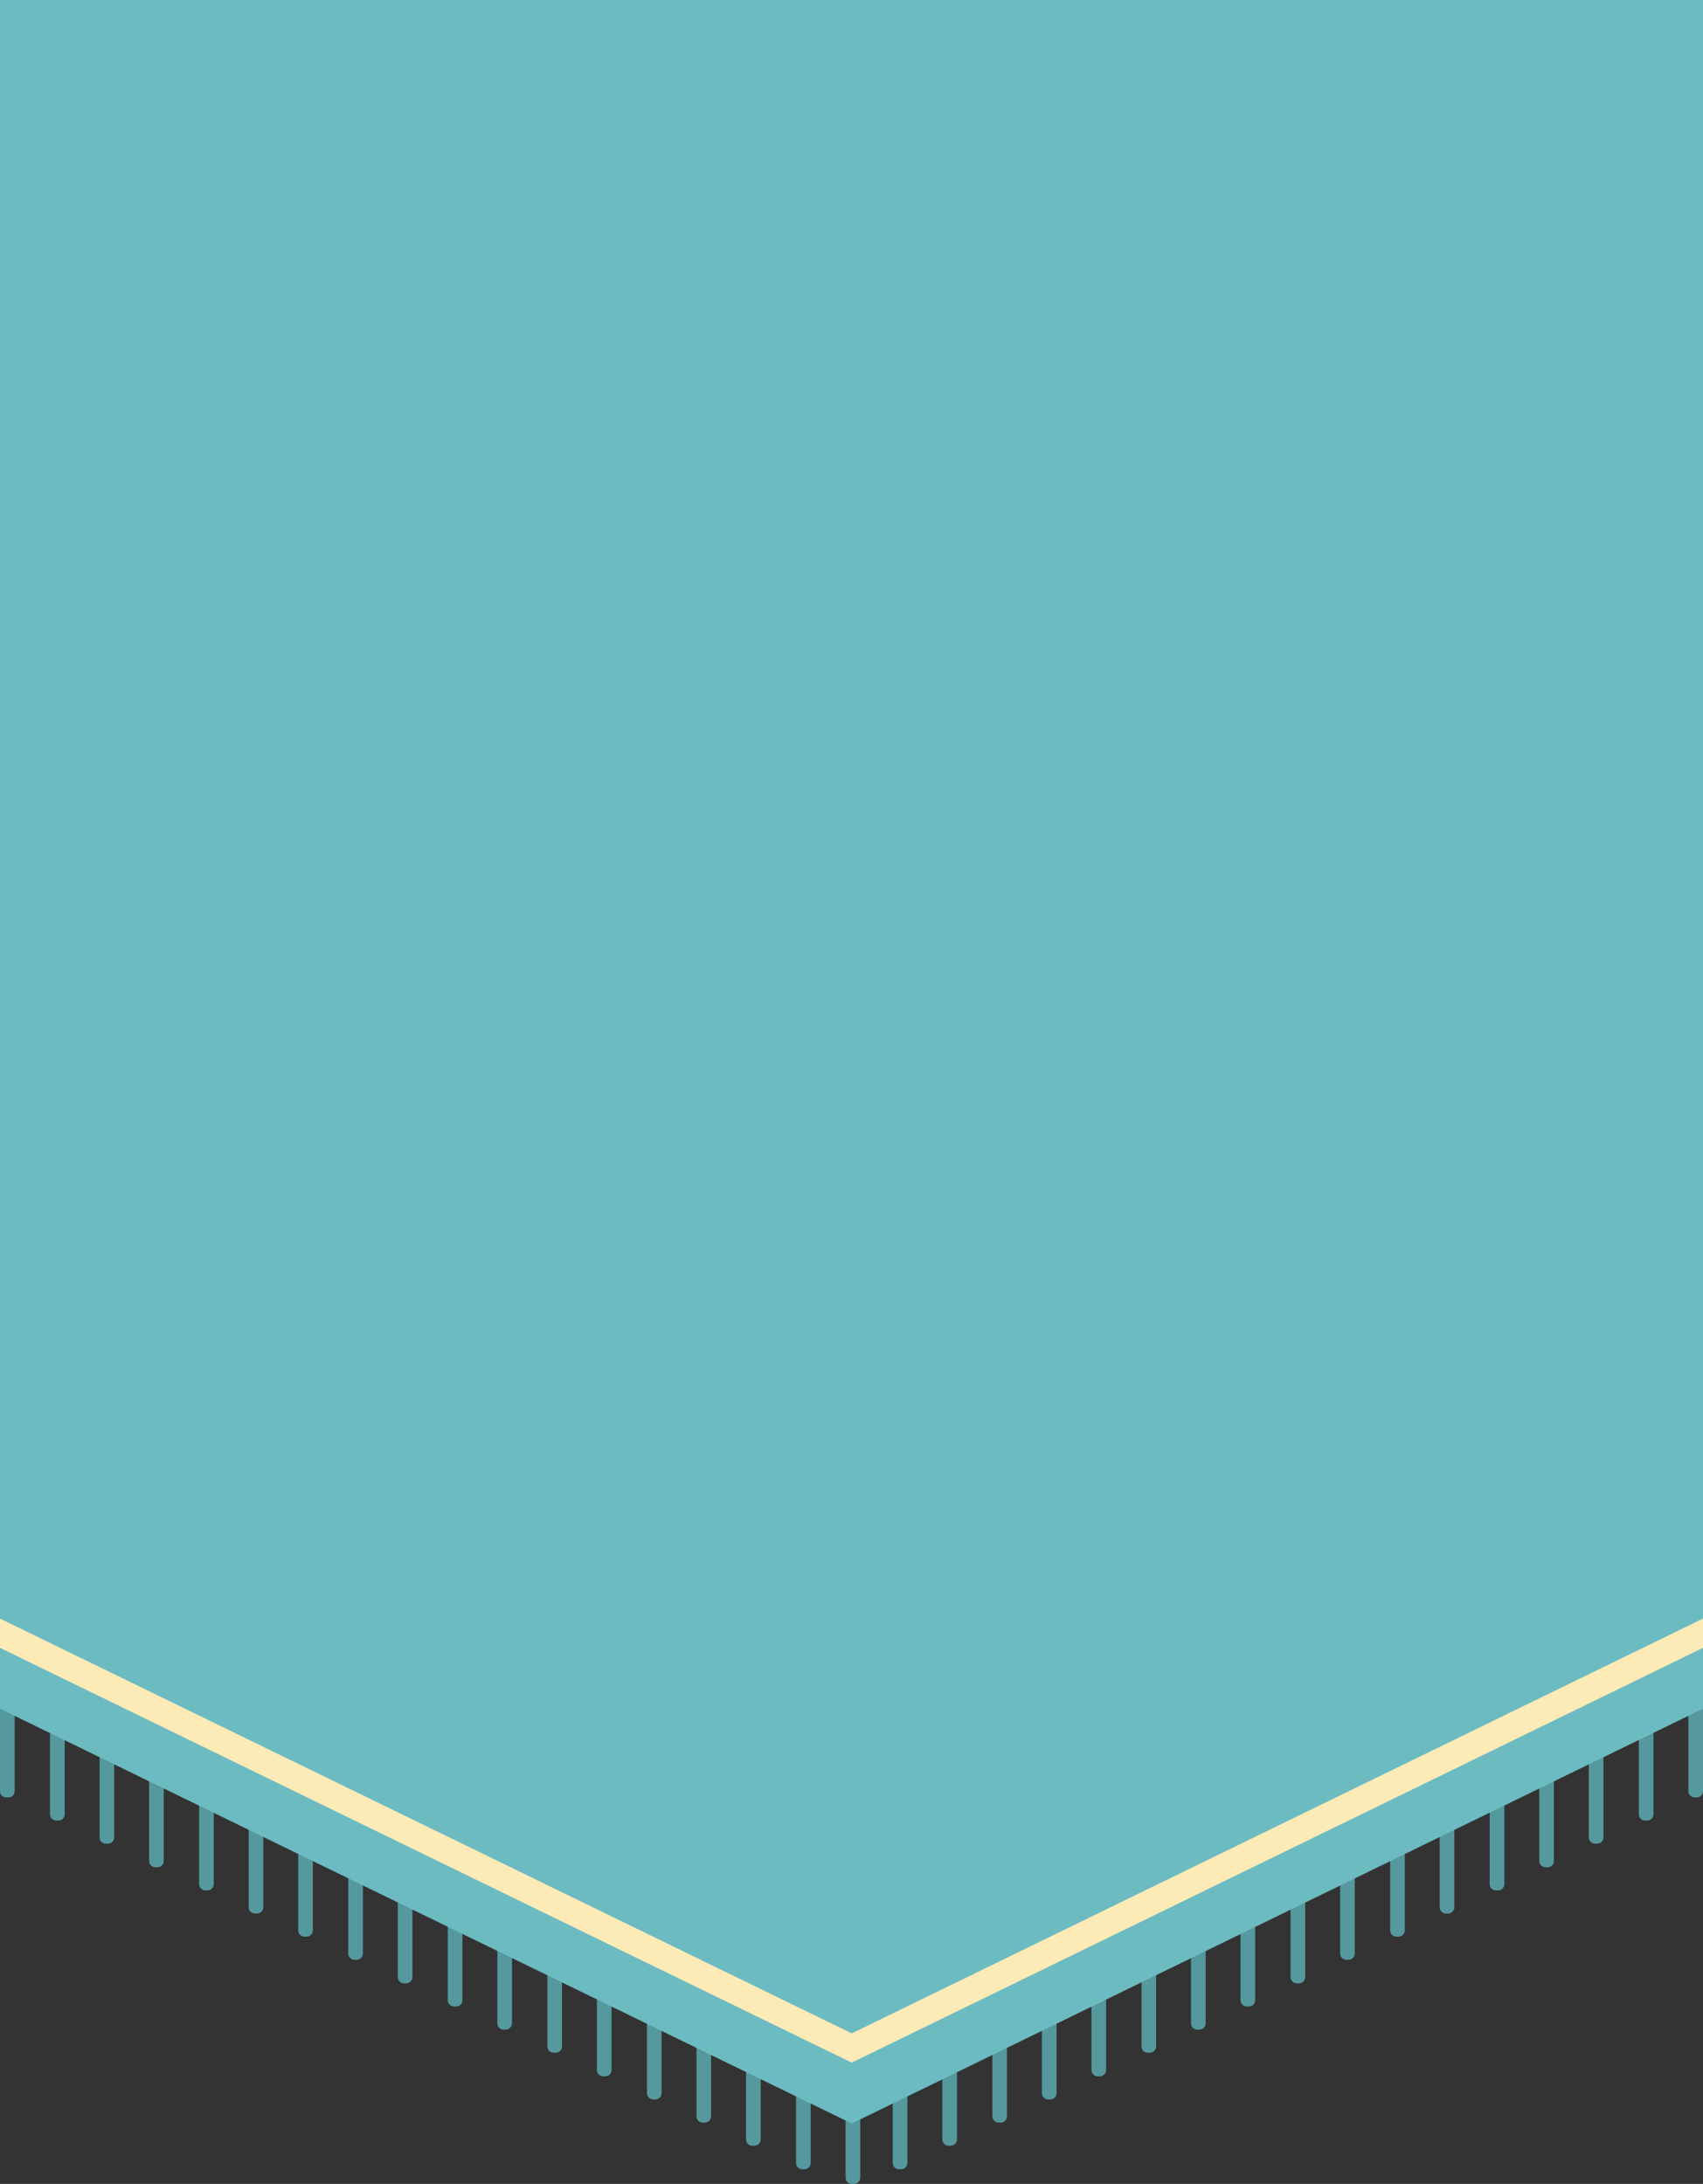 <?xml version="1.0" encoding="utf-8"?>
<!-- Generator: Adobe Illustrator 26.5.0, SVG Export Plug-In . SVG Version: 6.00 Build 0)  -->
<svg version="1.1" id="圖層_1" xmlns="http://www.w3.org/2000/svg" xmlns:xlink="http://www.w3.org/1999/xlink" x="0px" y="0px"
	 viewBox="0 0 360.9 462.8" style="enable-background:new 0 0 360.9 462.8;" xml:space="preserve">
<rect x="0" y="0" width="360.9" height="462.8" fill="#333333" stroke="none"/>
<style type="text/css">
	.st0{fill:#55999E;}
	.st1{fill:#6CBBC1;}
	.st2{fill:#FCEAB7;}
</style>
<g>
	<path class="st0" d="M1.3,345.1h0.5c0.7,0,1.3,0.6,1.3,1.3v33.2c0,0.7-0.6,1.3-1.3,1.3H1.3c-0.7,0-1.3-0.6-1.3-1.3v-33.2
		C0,345.7,0.6,345.1,1.3,345.1z"/>
	<path class="st0" d="M11.9,350h0.5c0.7,0,1.3,0.6,1.3,1.3v33.2c0,0.7-0.6,1.3-1.3,1.3h-0.5c-0.7,0-1.3-0.6-1.3-1.3v-33.2
		C10.5,350.6,11.1,350,11.9,350z"/>
	<path class="st0" d="M22.4,354.9h0.5c0.7,0,1.3,0.6,1.3,1.3v33.2c0,0.7-0.6,1.3-1.3,1.3h-0.5c-0.7,0-1.3-0.6-1.3-1.3v-33.2
		C21.1,355.5,21.7,354.9,22.4,354.9z"/>
	<path class="st0" d="M32.9,359.9h0.5c0.7,0,1.3,0.6,1.3,1.3v33.2c0,0.7-0.6,1.3-1.3,1.3h-0.5c-0.7,0-1.3-0.6-1.3-1.3v-33.2
		C31.6,360.5,32.2,359.9,32.9,359.9z"/>
	<path class="st0" d="M43.5,364.8H44c0.7,0,1.3,0.6,1.3,1.3v33.2c0,0.7-0.6,1.3-1.3,1.3h-0.5c-0.7,0-1.3-0.6-1.3-1.3v-33.2
		C42.2,365.4,42.8,364.8,43.5,364.8z"/>
	<path class="st0" d="M54,369.7h0.5c0.7,0,1.3,0.6,1.3,1.3v33.2c0,0.7-0.6,1.3-1.3,1.3H54c-0.7,0-1.3-0.6-1.3-1.3V371
		C52.7,370.3,53.3,369.7,54,369.7z"/>
	<path class="st0" d="M64.6,374.6H65c0.7,0,1.3,0.6,1.3,1.3v33.2c0,0.7-0.6,1.3-1.3,1.3h-0.5c-0.7,0-1.3-0.6-1.3-1.3V376
		C63.2,375.2,63.8,374.6,64.6,374.6z"/>
	<path class="st0" d="M75.1,379.6h0.5c0.7,0,1.3,0.6,1.3,1.3V414c0,0.7-0.6,1.3-1.3,1.3h-0.5c-0.7,0-1.3-0.6-1.3-1.3v-33.2
		C73.8,380.2,74.4,379.6,75.1,379.6z"/>
	<path class="st0" d="M85.6,384.5h0.5c0.7,0,1.3,0.6,1.3,1.3V419c0,0.7-0.6,1.3-1.3,1.3h-0.5c-0.7,0-1.3-0.6-1.3-1.3v-33.2
		C84.3,385.1,84.9,384.5,85.6,384.5z"/>
	<path class="st0" d="M96.2,389.4h0.5c0.7,0,1.3,0.6,1.3,1.3v33.2c0,0.7-0.6,1.3-1.3,1.3h-0.5c-0.7,0-1.3-0.6-1.3-1.3v-33.2
		C94.9,390,95.5,389.4,96.2,389.4z"/>
	<path class="st0" d="M106.7,394.3h0.5c0.7,0,1.3,0.6,1.3,1.3v33.2c0,0.7-0.6,1.3-1.3,1.3h-0.5c-0.7,0-1.3-0.6-1.3-1.3v-33.2
		C105.4,394.9,106,394.3,106.7,394.3z"/>
	<path class="st0" d="M117.3,399.2h0.5c0.7,0,1.3,0.6,1.3,1.3v33.2c0,0.7-0.6,1.3-1.3,1.3h-0.5c-0.7,0-1.3-0.6-1.3-1.3v-33.2
		C115.9,399.8,116.5,399.2,117.3,399.2z"/>
	<path class="st0" d="M127.8,404.2h0.5c0.7,0,1.3,0.6,1.3,1.3v33.2c0,0.7-0.6,1.3-1.3,1.3h-0.5c-0.7,0-1.3-0.6-1.3-1.3v-33.2
		C126.5,404.8,127.1,404.2,127.8,404.2z"/>
	<path class="st0" d="M138.4,409.1h0.5c0.7,0,1.3,0.6,1.3,1.3v33.2c0,0.7-0.6,1.3-1.3,1.3h-0.5c-0.7,0-1.3-0.6-1.3-1.3v-33.2
		C137,409.7,137.6,409.1,138.4,409.1z"/>
	<path class="st0" d="M148.9,414h0.5c0.7,0,1.3,0.6,1.3,1.3v33.2c0,0.7-0.6,1.3-1.3,1.3h-0.5c-0.7,0-1.3-0.6-1.3-1.3v-33.2
		C147.6,414.6,148.2,414,148.9,414z"/>
	<path class="st0" d="M159.4,418.9h0.5c0.7,0,1.3,0.6,1.3,1.3v33.2c0,0.7-0.6,1.3-1.3,1.3h-0.5c-0.7,0-1.3-0.6-1.3-1.3v-33.2
		C158.1,419.5,158.7,418.9,159.4,418.9z"/>
	<path class="st0" d="M170,423.9h0.5c0.7,0,1.3,0.6,1.3,1.3v33.2c0,0.7-0.6,1.3-1.3,1.3H170c-0.7,0-1.3-0.6-1.3-1.3v-33.2
		C168.6,424.5,169.2,423.9,170,423.9z"/>
	<path class="st0" d="M359.1,345.1h0.5c0.7,0,1.3,0.6,1.3,1.3v33.2c0,0.7-0.6,1.3-1.3,1.3h-0.5c-0.7,0-1.3-0.6-1.3-1.3v-33.2
		C357.8,345.7,358.4,345.1,359.1,345.1z"/>
	<path class="st0" d="M348.6,350h0.5c0.7,0,1.3,0.6,1.3,1.3v33.2c0,0.7-0.6,1.3-1.3,1.3h-0.5c-0.7,0-1.3-0.6-1.3-1.3v-33.2
		C347.2,350.6,347.8,350,348.6,350z"/>
	<path class="st0" d="M338,354.9h0.5c0.7,0,1.3,0.6,1.3,1.3v33.2c0,0.7-0.6,1.3-1.3,1.3H338c-0.7,0-1.3-0.6-1.3-1.3v-33.2
		C336.7,355.5,337.3,354.9,338,354.9z"/>
	<path class="st0" d="M327.5,359.9h0.5c0.7,0,1.3,0.6,1.3,1.3v33.2c0,0.7-0.6,1.3-1.3,1.3h-0.5c-0.7,0-1.3-0.6-1.3-1.3v-33.2
		C326.2,360.5,326.8,359.9,327.5,359.9z"/>
	<path class="st0" d="M317,364.8h0.5c0.7,0,1.3,0.6,1.3,1.3v33.2c0,0.7-0.6,1.3-1.3,1.3H317c-0.7,0-1.3-0.6-1.3-1.3v-33.2
		C315.6,365.4,316.2,364.8,317,364.8z"/>
	<path class="st0" d="M306.4,369.7h0.5c0.7,0,1.3,0.6,1.3,1.3v33.2c0,0.7-0.6,1.3-1.3,1.3h-0.5c-0.7,0-1.3-0.6-1.3-1.3V371
		C305.1,370.3,305.7,369.7,306.4,369.7z"/>
	<path class="st0" d="M295.9,374.6h0.5c0.7,0,1.3,0.6,1.3,1.3v33.2c0,0.7-0.6,1.3-1.3,1.3h-0.5c-0.7,0-1.3-0.6-1.3-1.3V376
		C294.5,375.2,295.1,374.6,295.9,374.6z"/>
	<path class="st0" d="M285.3,379.6h0.5c0.7,0,1.3,0.6,1.3,1.3V414c0,0.7-0.6,1.3-1.3,1.3h-0.5c-0.7,0-1.3-0.6-1.3-1.3v-33.2
		C284,380.2,284.6,379.6,285.3,379.6z"/>
	<path class="st0" d="M274.8,384.5h0.5c0.7,0,1.3,0.6,1.3,1.3V419c0,0.7-0.6,1.3-1.3,1.3h-0.5c-0.7,0-1.3-0.6-1.3-1.3v-33.2
		C273.5,385.1,274.1,384.5,274.8,384.5z"/>
	<path class="st0" d="M264.2,389.4h0.5c0.7,0,1.3,0.6,1.3,1.3v33.2c0,0.7-0.6,1.3-1.3,1.3h-0.5c-0.7,0-1.3-0.6-1.3-1.3v-33.2
		C262.9,390,263.5,389.4,264.2,389.4z"/>
	<path class="st0" d="M253.7,394.3h0.5c0.7,0,1.3,0.6,1.3,1.3v33.2c0,0.7-0.6,1.3-1.3,1.3h-0.5c-0.7,0-1.3-0.6-1.3-1.3v-33.2
		C252.4,394.9,253,394.3,253.7,394.3z"/>
	<path class="st0" d="M243.2,399.2h0.5c0.7,0,1.3,0.6,1.3,1.3v33.2c0,0.7-0.6,1.3-1.3,1.3h-0.5c-0.7,0-1.3-0.6-1.3-1.3v-33.2
		C241.9,399.8,242.4,399.2,243.2,399.2z"/>
	<path class="st0" d="M232.6,404.2h0.5c0.7,0,1.3,0.6,1.3,1.3v33.2c0,0.7-0.6,1.3-1.3,1.3h-0.5c-0.7,0-1.3-0.6-1.3-1.3v-33.2
		C231.3,404.8,231.9,404.2,232.6,404.2z"/>
	<path class="st0" d="M222.1,409.1h0.5c0.7,0,1.3,0.6,1.3,1.3v33.2c0,0.7-0.6,1.3-1.3,1.3h-0.5c-0.7,0-1.3-0.6-1.3-1.3v-33.2
		C220.8,409.7,221.4,409.1,222.1,409.1z"/>
	<path class="st0" d="M211.6,414h0.5c0.7,0,1.3,0.6,1.3,1.3v33.2c0,0.7-0.6,1.3-1.3,1.3h-0.5c-0.7,0-1.3-0.6-1.3-1.3v-33.2
		C210.2,414.6,210.8,414,211.6,414z"/>
	<path class="st0" d="M201,418.9h0.5c0.7,0,1.3,0.6,1.3,1.3v33.2c0,0.7-0.6,1.3-1.3,1.3H201c-0.7,0-1.3-0.6-1.3-1.3v-33.2
		C199.7,419.5,200.3,418.9,201,418.9z"/>
	<path class="st0" d="M190.5,423.9h0.5c0.7,0,1.3,0.6,1.3,1.3v33.2c0,0.7-0.6,1.3-1.3,1.3h-0.5c-0.7,0-1.3-0.6-1.3-1.3v-33.2
		C189.1,424.5,189.7,423.9,190.5,423.9z"/>
	<path class="st0" d="M180.5,427h0.5c0.7,0,1.3,0.6,1.3,1.3v33.2c0,0.7-0.6,1.3-1.3,1.3h-0.5c-0.7,0-1.3-0.6-1.3-1.3v-33.2
		C179.2,427.6,179.8,427,180.5,427z"/>
</g>
<polygon class="st1" points="360.9,362.1 180.5,450 0,362.1 0,0 360.9,0 "/>
<polygon class="st2" points="0,343 0,349.2 180.5,437.1 360.9,349.2 360.9,343 180.5,430.9 "/>
</svg>
